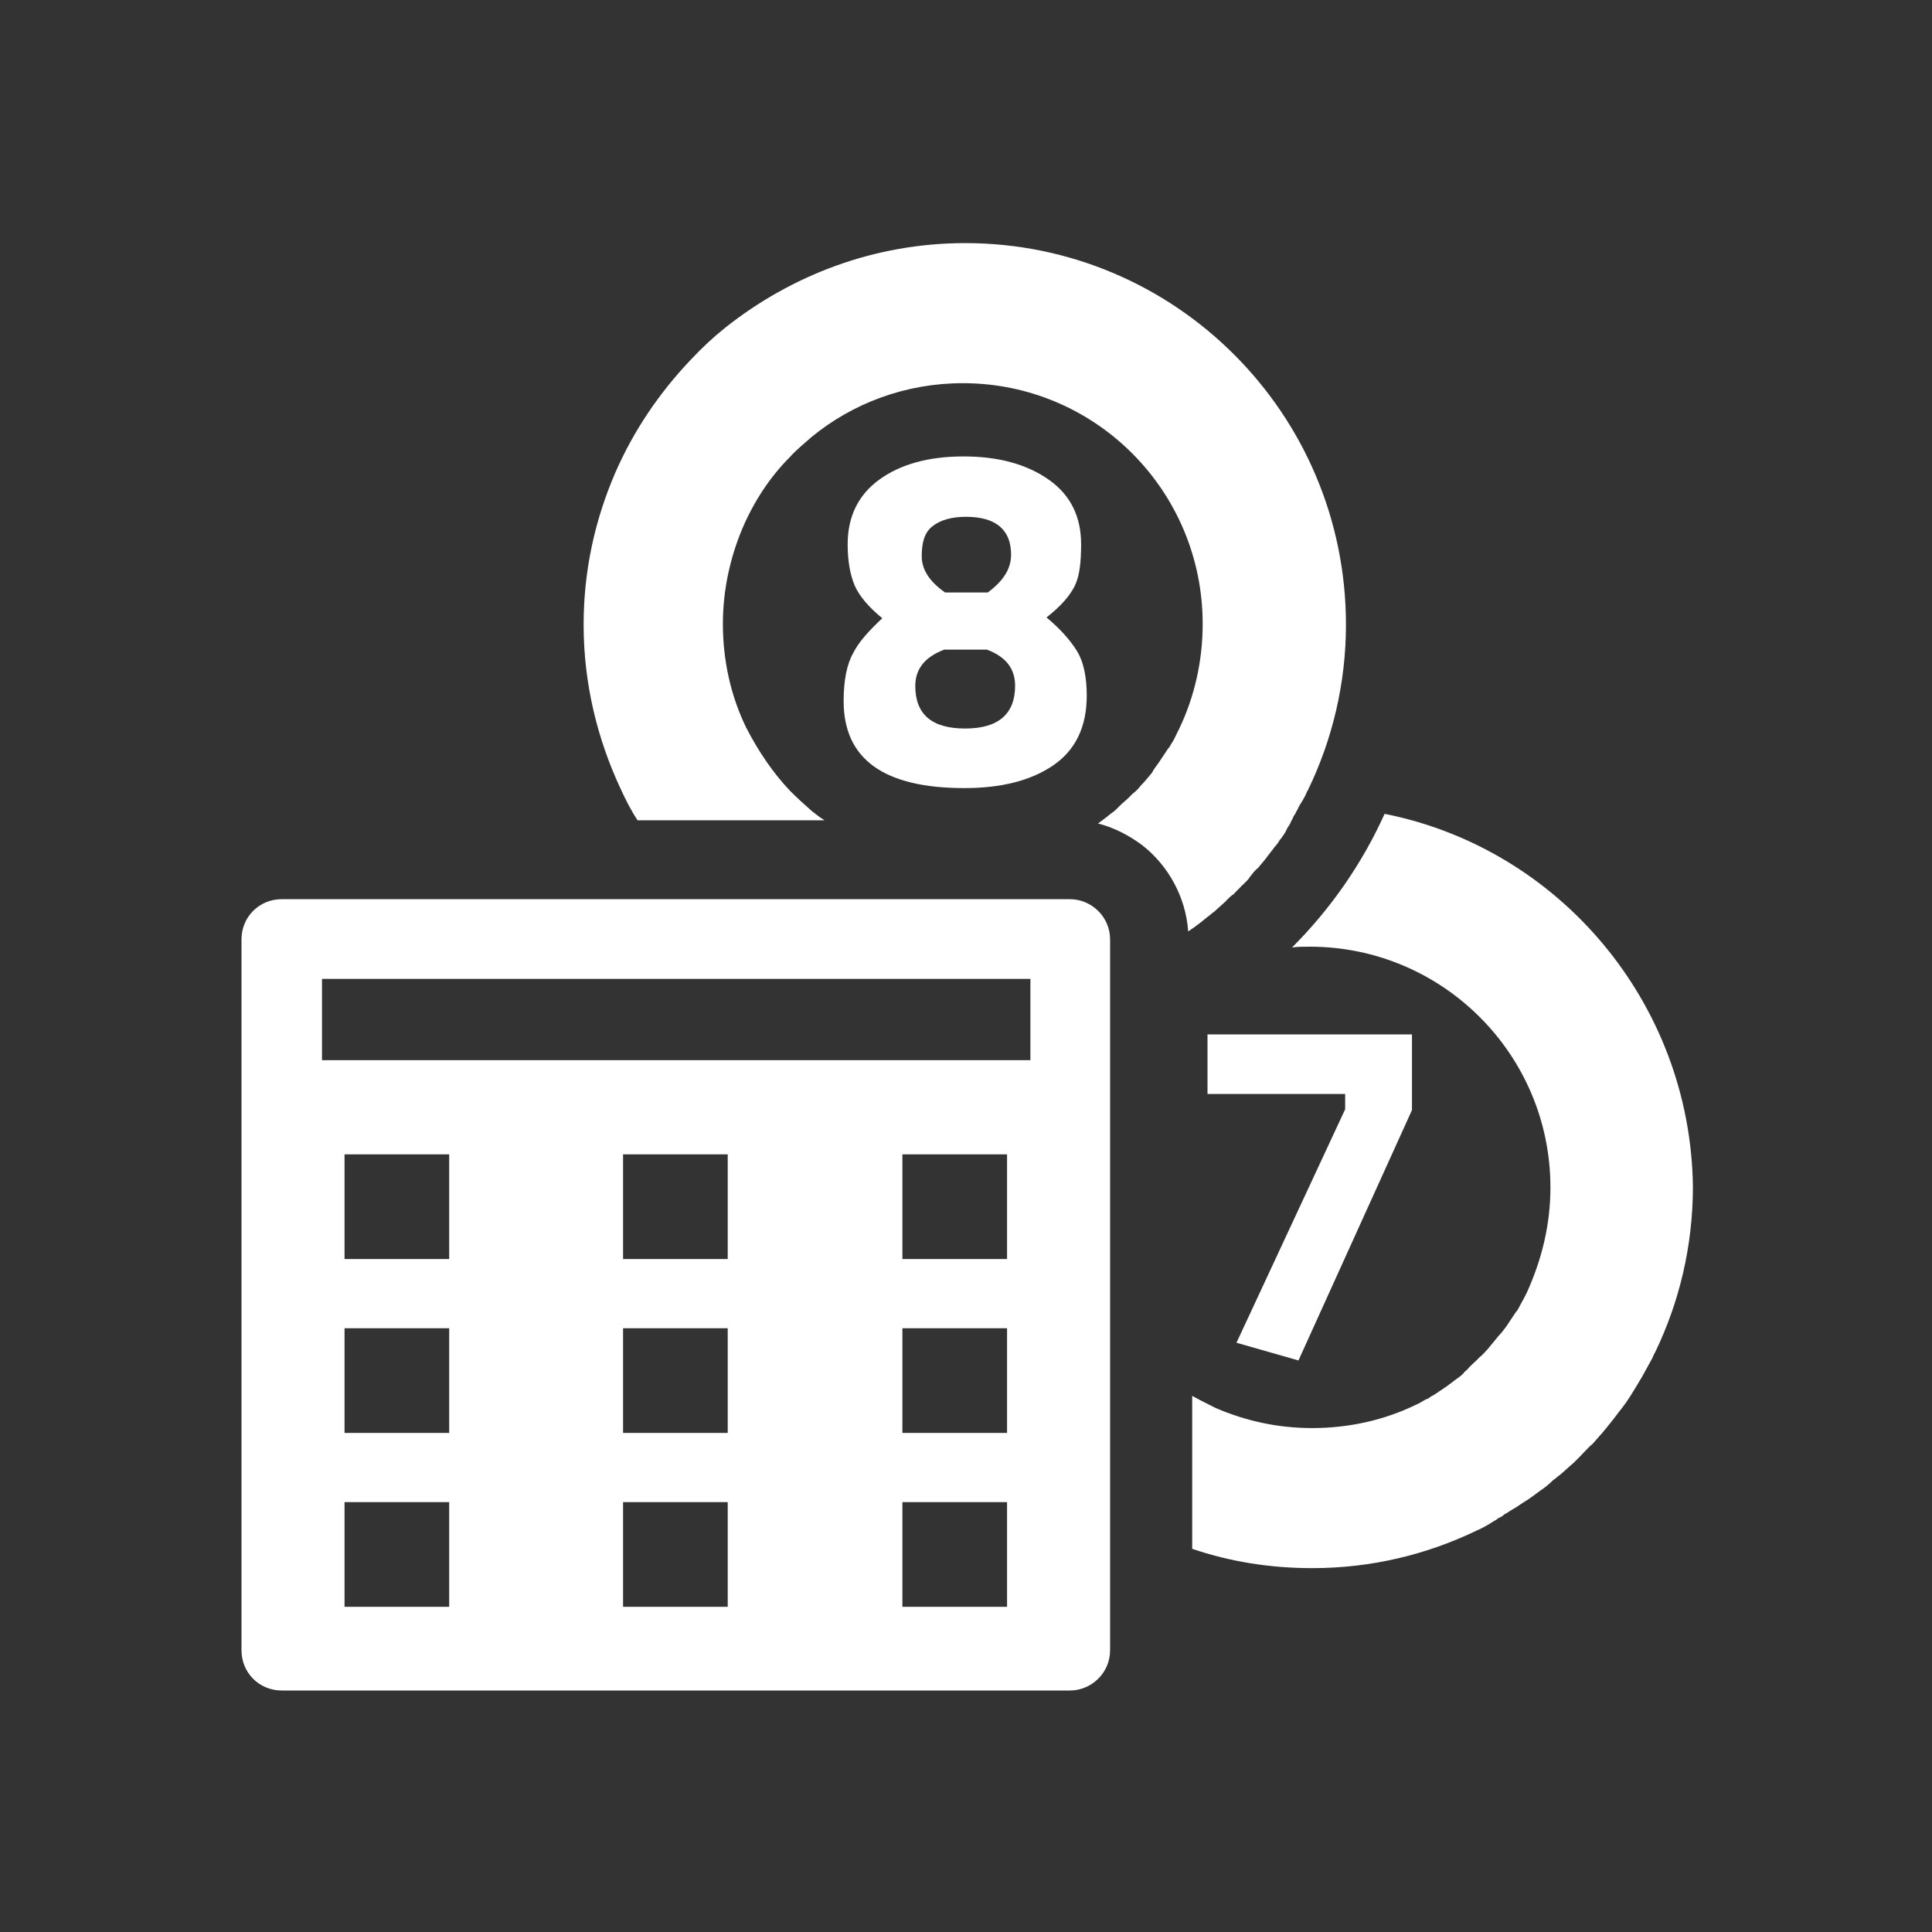 <?xml version="1.0" encoding="utf-8"?>
<!-- Generator: Adobe Illustrator 27.5.0, SVG Export Plug-In . SVG Version: 6.00 Build 0)  -->
<svg version="1.1" id="Layer_1" xmlns="http://www.w3.org/2000/svg" xmlns:xlink="http://www.w3.org/1999/xlink" x="0px" y="0px"
	 viewBox="0 0 240 240" style="enable-background:new 0 0 240 240;" xml:space="preserve">
<rect x="0" y="0" width="240" height="240" fill="#333333" stroke="none"/>
<style type="text/css">
	.st0{fill:#FFFFFF;}
</style>
<g>
	<path class="st0" d="M132.9,111.7H35c-2.8,0-5,2.2-5,5V205c0,2.8,2.2,5,5,5h97.9c2.7,0,5-2.2,5-5v-88.3
		C137.9,113.9,135.6,111.7,132.9,111.7z M55.8,199.6h-13v-13h13V199.6z M55.8,178h-13v-13h13V178z M55.8,156.4h-13v-13h13V156.4z
		 M90.4,199.6h-13v-13h13V199.6z M90.4,178h-13v-13h13V178z M90.4,156.4h-13v-13h13V156.4z M125.1,199.6h-13v-13h13V199.6z
		 M125.1,178h-13v-13h13V178z M125.1,156.4h-13v-13h13V156.4z M127.9,131.7H40v-10.1h88V131.7z"/>
	<path class="st0" d="M150,113.9L150,113.9c0.3-0.2,0.6-0.5,0.9-0.7c0.4-0.4,0.8-0.7,1.2-1.1c0.1-0.1,0.2-0.1,0.2-0.2
		c0.3-0.3,0.6-0.6,0.9-0.8c0.1,0,0.1-0.1,0.2-0.2c0.3-0.3,0.5-0.5,0.8-0.8c0,0,0-0.1,0.1-0.1c0.2-0.2,0.5-0.5,0.7-0.7
		c0.1-0.1,0.2-0.3,0.3-0.4c0.3-0.4,0.6-0.8,1-1.1c0.3-0.4,0.6-0.7,0.9-1.1c0.3-0.4,0.7-0.9,1-1.3c0.1-0.2,0.3-0.3,0.4-0.5
		c0.2-0.2,0.3-0.5,0.5-0.7c0.3-0.4,0.6-0.8,0.8-1.3c0.2-0.3,0.4-0.6,0.5-0.9c0.1-0.2,0.2-0.3,0.2-0.4c0.1-0.2,0.2-0.4,0.3-0.5
		c0.1-0.3,0.3-0.5,0.4-0.8c0.2-0.4,0.5-0.8,0.7-1.2c0.2-0.3,0.3-0.7,0.5-1c3-6.2,4.7-13.2,4.7-20.5c0-26.2-21.2-47.4-47.3-47.4
		c-11.3,0-21.6,4-29.8,10.5c-1.5,1.2-2.9,2.5-4.3,4c-3.9,4.1-7.1,8.8-9.4,14.1c-2.5,5.8-3.9,12.1-3.9,18.8c0,7.3,1.7,14.2,4.6,20.4
		c0.6,1.3,1.3,2.7,2.1,3.9h23.2c-0.2-0.2-0.5-0.3-0.7-0.5c-0.3-0.2-0.5-0.4-0.8-0.6c-0.9-0.8-1.8-1.6-2.7-2.5c-2.2-2.3-4-5-5.5-7.9
		c-1.9-3.9-2.9-8.3-2.9-12.9c0-4.2,0.9-8.2,2.4-11.8c1.4-3.3,3.4-6.4,5.9-8.9c0.8-0.9,1.8-1.7,2.7-2.5c5.1-4.2,11.7-6.7,18.8-6.7
		c16.5,0,29.8,13.4,29.8,29.9c0,4.6-1,9-2.9,13c-0.1,0.2-0.2,0.4-0.3,0.6c-0.2,0.4-0.4,0.9-0.7,1.3c-0.1,0.2-0.2,0.4-0.4,0.6
		c-0.4,0.6-0.8,1.2-1.2,1.8c-0.3,0.4-0.6,0.8-0.8,1.2c-0.5,0.6-0.9,1.1-1.4,1.6c-0.3,0.4-0.6,0.7-1,1c-0.2,0.2-0.3,0.3-0.5,0.5
		c-0.3,0.3-0.7,0.6-1.1,1c-0.2,0.2-0.3,0.3-0.5,0.5c-0.3,0.3-0.7,0.5-1,0.8c-0.4,0.3-0.8,0.6-1.2,0.9c0,0,0,0,0,0
		c2,0.5,3.9,1.5,5.5,2.7c3.2,2.5,5.4,6.4,5.7,10.7c0.2-0.1,0.4-0.3,0.6-0.4C148.9,114.8,149.4,114.4,150,113.9z"/>
	<path class="st0" d="M106,81.1L106,81.1c-0.8,1.4-1.2,3.4-1.2,6c0,7.2,5,10.8,15,10.8c4.5,0,8.2-0.9,11-2.8
		c2.8-1.9,4.2-4.8,4.2-8.7c0-2.3-0.4-4.2-1.2-5.5c-0.8-1.3-2-2.7-3.8-4.2c1.8-1.4,2.9-2.7,3.5-3.9c0.6-1.2,0.8-2.9,0.8-5.2
		c0-3.4-1.3-6.1-4-8c-2.7-1.9-6.2-2.9-10.6-2.9s-7.9,1-10.5,2.9c-2.6,1.9-3.9,4.6-3.9,8c0,2.1,0.3,3.8,0.9,5.2
		c0.6,1.3,1.7,2.6,3.4,4C108,78.3,106.7,79.7,106,81.1z M115.8,65.4c1-0.8,2.4-1.2,4.2-1.2c3.7,0,5.6,1.6,5.6,4.7
		c0,1.8-1,3.3-2.9,4.7h-5.3c-2-1.4-2.9-2.9-2.9-4.5S114.8,66.2,115.8,65.4z M117.3,80.7h5.3c2.4,0.9,3.5,2.4,3.5,4.5
		c0,3.5-2.1,5.3-6.2,5.3c-4.2,0-6.2-1.8-6.2-5.3C113.7,83.1,114.9,81.6,117.3,80.7z"/>
	<path class="st0" d="M172,101.1L172,101.1c-2.8,6.2-6.7,11.8-11.5,16.6c0.7-0.1,1.4-0.1,2.2-0.1c16.5,0,29.9,13.4,29.9,29.9
		c0,4.7-1.1,9-2.9,13c-0.1,0.2-0.2,0.4-0.3,0.6c-0.2,0.4-0.5,0.9-0.7,1.3c-0.1,0.2-0.2,0.4-0.4,0.6c-0.4,0.6-0.8,1.2-1.2,1.8
		c-0.3,0.4-0.6,0.8-0.9,1.1c-0.5,0.6-0.9,1.1-1.4,1.7c-0.3,0.3-0.6,0.7-1,1c-0.2,0.2-0.3,0.3-0.5,0.5c-0.3,0.3-0.7,0.6-1,1
		c-0.2,0.2-0.4,0.3-0.5,0.5c-0.3,0.3-0.7,0.6-1,0.8c-0.4,0.3-0.8,0.6-1.2,0.9c-0.2,0.1-0.4,0.3-0.6,0.4c-0.2,0.1-0.4,0.3-0.6,0.4
		c-0.1,0.1-0.2,0.1-0.3,0.2c-0.2,0.1-0.4,0.2-0.5,0.3c-0.1,0.1-0.3,0.2-0.4,0.2c-0.4,0.2-0.8,0.5-1.3,0.7c-3.9,1.9-8.3,2.9-12.9,2.9
		c-4.3,0-8.3-0.9-12-2.5c-1-0.5-2-1-2.9-1.5v19c4.7,1.6,9.7,2.4,14.9,2.4c7.4,0,14.3-1.7,20.5-4.7c0.7-0.3,1.4-0.7,2-1.1
		c0.2-0.1,0.4-0.2,0.6-0.4c0.3-0.1,0.6-0.3,0.8-0.5c0.2-0.1,0.4-0.2,0.5-0.3c0.3-0.2,0.7-0.4,1-0.6c0.3-0.2,0.6-0.4,0.9-0.6
		c0.7-0.4,1.3-0.9,2-1.4c0.6-0.4,1.1-0.8,1.6-1.3c0.3-0.2,0.6-0.5,0.9-0.7c0.6-0.5,1.1-1,1.7-1.5c0.3-0.3,0.5-0.5,0.8-0.8
		c0.5-0.5,1-1.1,1.6-1.6c0.8-0.9,1.5-1.7,2.2-2.6c0.5-0.6,0.9-1.2,1.4-1.8c0.7-0.9,1.3-1.9,1.9-2.9c0.2-0.3,0.4-0.7,0.6-1
		c0.4-0.7,0.7-1.3,1.1-2c0.2-0.3,0.3-0.7,0.5-1c3-6.2,4.7-13.2,4.7-20.6C210,124.6,193.7,105.4,172,101.1z"/>
	<polygon class="st0" points="153.6,166.8 161.3,169 175.4,137.9 175.4,128.5 150,128.5 150,135.9 167.1,135.9 167.1,137.8 	"/>
</g>
</svg>
